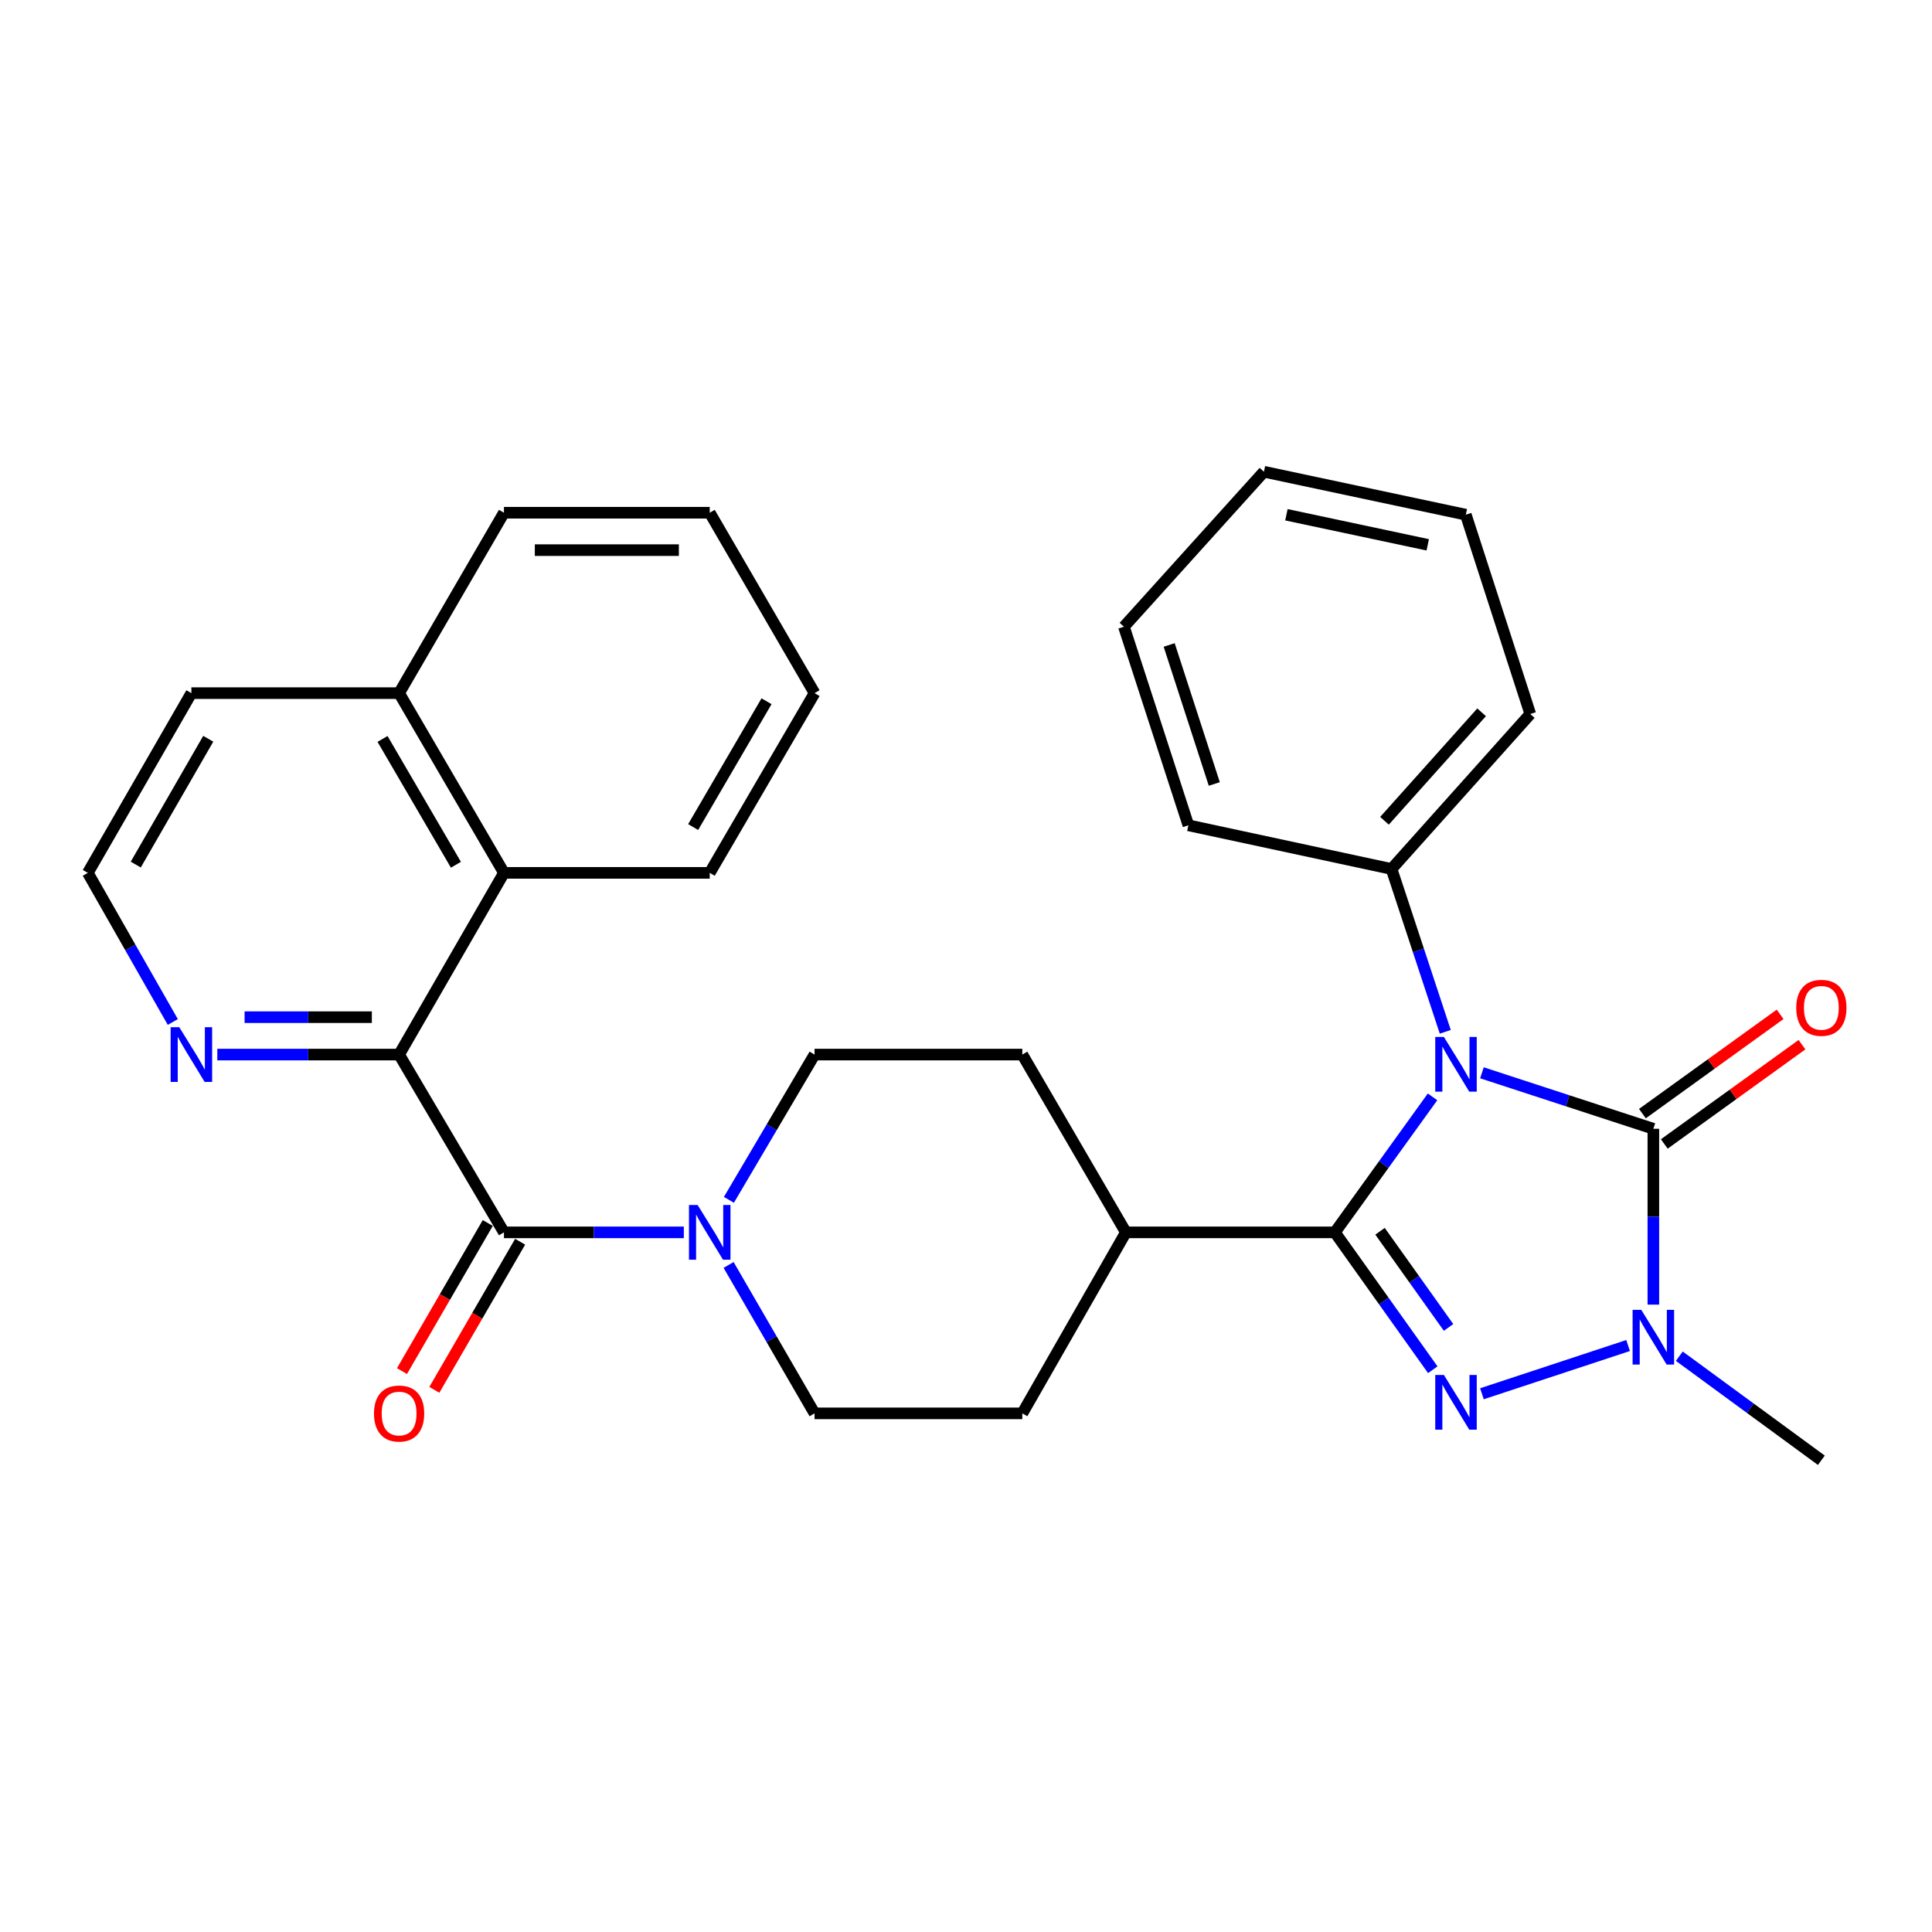 <?xml version='1.0' encoding='iso-8859-1'?>
<svg version='1.1' baseProfile='full'
              xmlns='http://www.w3.org/2000/svg'
                      xmlns:rdkit='http://www.rdkit.org/xml'
                      xmlns:xlink='http://www.w3.org/1999/xlink'
                  xml:space='preserve'
width='1000px' height='1000px' viewBox='0 0 1000 1000'>
<!-- END OF HEADER -->
<rect style='opacity:1.0;fill:#FFFFFF;stroke:none' width='1000' height='1000' x='0' y='0'> </rect>
<path class='bond-0' d='M 741.484,567.733 L 716.208,602.801' style='fill:none;fill-rule:evenodd;stroke:#0000FF;stroke-width:6px;stroke-linecap:butt;stroke-linejoin:miter;stroke-opacity:1' />
<path class='bond-0' d='M 716.208,602.801 L 690.931,637.869' style='fill:none;fill-rule:evenodd;stroke:#000000;stroke-width:6px;stroke-linecap:butt;stroke-linejoin:miter;stroke-opacity:1' />
<path class='bond-1' d='M 767.049,555.278 L 811.412,569.767' style='fill:none;fill-rule:evenodd;stroke:#0000FF;stroke-width:6px;stroke-linecap:butt;stroke-linejoin:miter;stroke-opacity:1' />
<path class='bond-1' d='M 811.412,569.767 L 855.774,584.255' style='fill:none;fill-rule:evenodd;stroke:#000000;stroke-width:6px;stroke-linecap:butt;stroke-linejoin:miter;stroke-opacity:1' />
<path class='bond-9' d='M 748.072,534.071 L 734.166,491.928' style='fill:none;fill-rule:evenodd;stroke:#0000FF;stroke-width:6px;stroke-linecap:butt;stroke-linejoin:miter;stroke-opacity:1' />
<path class='bond-9' d='M 734.166,491.928 L 720.26,449.785' style='fill:none;fill-rule:evenodd;stroke:#000000;stroke-width:6px;stroke-linecap:butt;stroke-linejoin:miter;stroke-opacity:1' />
<path class='bond-2' d='M 690.931,637.869 L 716.269,673.422' style='fill:none;fill-rule:evenodd;stroke:#000000;stroke-width:6px;stroke-linecap:butt;stroke-linejoin:miter;stroke-opacity:1' />
<path class='bond-2' d='M 716.269,673.422 L 741.607,708.975' style='fill:none;fill-rule:evenodd;stroke:#0000FF;stroke-width:6px;stroke-linecap:butt;stroke-linejoin:miter;stroke-opacity:1' />
<path class='bond-2' d='M 714.298,637.3 L 732.034,662.187' style='fill:none;fill-rule:evenodd;stroke:#000000;stroke-width:6px;stroke-linecap:butt;stroke-linejoin:miter;stroke-opacity:1' />
<path class='bond-2' d='M 732.034,662.187 L 749.77,687.073' style='fill:none;fill-rule:evenodd;stroke:#0000FF;stroke-width:6px;stroke-linecap:butt;stroke-linejoin:miter;stroke-opacity:1' />
<path class='bond-8' d='M 690.931,637.869 L 582.757,637.869' style='fill:none;fill-rule:evenodd;stroke:#000000;stroke-width:6px;stroke-linecap:butt;stroke-linejoin:miter;stroke-opacity:1' />
<path class='bond-3' d='M 855.774,584.255 L 855.774,629.764' style='fill:none;fill-rule:evenodd;stroke:#000000;stroke-width:6px;stroke-linecap:butt;stroke-linejoin:miter;stroke-opacity:1' />
<path class='bond-3' d='M 855.774,629.764 L 855.774,675.272' style='fill:none;fill-rule:evenodd;stroke:#0000FF;stroke-width:6px;stroke-linecap:butt;stroke-linejoin:miter;stroke-opacity:1' />
<path class='bond-11' d='M 861.435,592.107 L 897.073,566.414' style='fill:none;fill-rule:evenodd;stroke:#000000;stroke-width:6px;stroke-linecap:butt;stroke-linejoin:miter;stroke-opacity:1' />
<path class='bond-11' d='M 897.073,566.414 L 932.71,540.72' style='fill:none;fill-rule:evenodd;stroke:#FF0000;stroke-width:6px;stroke-linecap:butt;stroke-linejoin:miter;stroke-opacity:1' />
<path class='bond-11' d='M 850.114,576.404 L 885.751,550.71' style='fill:none;fill-rule:evenodd;stroke:#000000;stroke-width:6px;stroke-linecap:butt;stroke-linejoin:miter;stroke-opacity:1' />
<path class='bond-11' d='M 885.751,550.71 L 921.388,525.017' style='fill:none;fill-rule:evenodd;stroke:#FF0000;stroke-width:6px;stroke-linecap:butt;stroke-linejoin:miter;stroke-opacity:1' />
<path class='bond-30' d='M 767.052,721.404 L 842.699,696.443' style='fill:none;fill-rule:evenodd;stroke:#0000FF;stroke-width:6px;stroke-linecap:butt;stroke-linejoin:miter;stroke-opacity:1' />
<path class='bond-18' d='M 869.209,701.971 L 905.969,728.901' style='fill:none;fill-rule:evenodd;stroke:#0000FF;stroke-width:6px;stroke-linecap:butt;stroke-linejoin:miter;stroke-opacity:1' />
<path class='bond-18' d='M 905.969,728.901 L 942.729,755.831' style='fill:none;fill-rule:evenodd;stroke:#000000;stroke-width:6px;stroke-linecap:butt;stroke-linejoin:miter;stroke-opacity:1' />
<path class='bond-4' d='M 260.847,637.869 L 307.399,637.869' style='fill:none;fill-rule:evenodd;stroke:#000000;stroke-width:6px;stroke-linecap:butt;stroke-linejoin:miter;stroke-opacity:1' />
<path class='bond-4' d='M 307.399,637.869 L 353.951,637.869' style='fill:none;fill-rule:evenodd;stroke:#0000FF;stroke-width:6px;stroke-linecap:butt;stroke-linejoin:miter;stroke-opacity:1' />
<path class='bond-5' d='M 260.847,637.869 L 206.576,545.849' style='fill:none;fill-rule:evenodd;stroke:#000000;stroke-width:6px;stroke-linecap:butt;stroke-linejoin:miter;stroke-opacity:1' />
<path class='bond-12' d='M 252.471,633.018 L 230.267,671.348' style='fill:none;fill-rule:evenodd;stroke:#000000;stroke-width:6px;stroke-linecap:butt;stroke-linejoin:miter;stroke-opacity:1' />
<path class='bond-12' d='M 230.267,671.348 L 208.064,709.678' style='fill:none;fill-rule:evenodd;stroke:#FF0000;stroke-width:6px;stroke-linecap:butt;stroke-linejoin:miter;stroke-opacity:1' />
<path class='bond-12' d='M 269.222,642.721 L 247.019,681.052' style='fill:none;fill-rule:evenodd;stroke:#000000;stroke-width:6px;stroke-linecap:butt;stroke-linejoin:miter;stroke-opacity:1' />
<path class='bond-12' d='M 247.019,681.052 L 224.815,719.382' style='fill:none;fill-rule:evenodd;stroke:#FF0000;stroke-width:6px;stroke-linecap:butt;stroke-linejoin:miter;stroke-opacity:1' />
<path class='bond-7' d='M 206.576,545.849 L 260.847,451.796' style='fill:none;fill-rule:evenodd;stroke:#000000;stroke-width:6px;stroke-linecap:butt;stroke-linejoin:miter;stroke-opacity:1' />
<path class='bond-10' d='M 206.576,545.849 L 159.531,545.849' style='fill:none;fill-rule:evenodd;stroke:#000000;stroke-width:6px;stroke-linecap:butt;stroke-linejoin:miter;stroke-opacity:1' />
<path class='bond-10' d='M 159.531,545.849 L 112.486,545.849' style='fill:none;fill-rule:evenodd;stroke:#0000FF;stroke-width:6px;stroke-linecap:butt;stroke-linejoin:miter;stroke-opacity:1' />
<path class='bond-10' d='M 192.463,526.49 L 159.531,526.49' style='fill:none;fill-rule:evenodd;stroke:#000000;stroke-width:6px;stroke-linecap:butt;stroke-linejoin:miter;stroke-opacity:1' />
<path class='bond-10' d='M 159.531,526.49 L 126.599,526.49' style='fill:none;fill-rule:evenodd;stroke:#0000FF;stroke-width:6px;stroke-linecap:butt;stroke-linejoin:miter;stroke-opacity:1' />
<path class='bond-6' d='M 377.122,654.736 L 399.368,693.146' style='fill:none;fill-rule:evenodd;stroke:#0000FF;stroke-width:6px;stroke-linecap:butt;stroke-linejoin:miter;stroke-opacity:1' />
<path class='bond-6' d='M 399.368,693.146 L 421.613,731.557' style='fill:none;fill-rule:evenodd;stroke:#000000;stroke-width:6px;stroke-linecap:butt;stroke-linejoin:miter;stroke-opacity:1' />
<path class='bond-32' d='M 377.278,621.039 L 399.446,583.444' style='fill:none;fill-rule:evenodd;stroke:#0000FF;stroke-width:6px;stroke-linecap:butt;stroke-linejoin:miter;stroke-opacity:1' />
<path class='bond-32' d='M 399.446,583.444 L 421.613,545.849' style='fill:none;fill-rule:evenodd;stroke:#000000;stroke-width:6px;stroke-linecap:butt;stroke-linejoin:miter;stroke-opacity:1' />
<path class='bond-17' d='M 260.847,451.796 L 206.576,358.764' style='fill:none;fill-rule:evenodd;stroke:#000000;stroke-width:6px;stroke-linecap:butt;stroke-linejoin:miter;stroke-opacity:1' />
<path class='bond-17' d='M 235.984,447.596 L 197.995,382.474' style='fill:none;fill-rule:evenodd;stroke:#000000;stroke-width:6px;stroke-linecap:butt;stroke-linejoin:miter;stroke-opacity:1' />
<path class='bond-20' d='M 260.847,451.796 L 367.354,451.796' style='fill:none;fill-rule:evenodd;stroke:#000000;stroke-width:6px;stroke-linecap:butt;stroke-linejoin:miter;stroke-opacity:1' />
<path class='bond-15' d='M 582.757,637.869 L 529.143,545.849' style='fill:none;fill-rule:evenodd;stroke:#000000;stroke-width:6px;stroke-linecap:butt;stroke-linejoin:miter;stroke-opacity:1' />
<path class='bond-16' d='M 582.757,637.869 L 529.143,731.557' style='fill:none;fill-rule:evenodd;stroke:#000000;stroke-width:6px;stroke-linecap:butt;stroke-linejoin:miter;stroke-opacity:1' />
<path class='bond-22' d='M 720.26,449.785 L 792.072,369.562' style='fill:none;fill-rule:evenodd;stroke:#000000;stroke-width:6px;stroke-linecap:butt;stroke-linejoin:miter;stroke-opacity:1' />
<path class='bond-22' d='M 716.608,424.839 L 766.876,368.684' style='fill:none;fill-rule:evenodd;stroke:#000000;stroke-width:6px;stroke-linecap:butt;stroke-linejoin:miter;stroke-opacity:1' />
<path class='bond-23' d='M 720.26,449.785 L 615.108,427.177' style='fill:none;fill-rule:evenodd;stroke:#000000;stroke-width:6px;stroke-linecap:butt;stroke-linejoin:miter;stroke-opacity:1' />
<path class='bond-19' d='M 89.445,528.983 L 67.45,490.389' style='fill:none;fill-rule:evenodd;stroke:#0000FF;stroke-width:6px;stroke-linecap:butt;stroke-linejoin:miter;stroke-opacity:1' />
<path class='bond-19' d='M 67.45,490.389 L 45.455,451.796' style='fill:none;fill-rule:evenodd;stroke:#000000;stroke-width:6px;stroke-linecap:butt;stroke-linejoin:miter;stroke-opacity:1' />
<path class='bond-13' d='M 421.613,545.849 L 529.143,545.849' style='fill:none;fill-rule:evenodd;stroke:#000000;stroke-width:6px;stroke-linecap:butt;stroke-linejoin:miter;stroke-opacity:1' />
<path class='bond-14' d='M 421.613,731.557 L 529.143,731.557' style='fill:none;fill-rule:evenodd;stroke:#000000;stroke-width:6px;stroke-linecap:butt;stroke-linejoin:miter;stroke-opacity:1' />
<path class='bond-24' d='M 206.576,358.764 L 260.847,265.389' style='fill:none;fill-rule:evenodd;stroke:#000000;stroke-width:6px;stroke-linecap:butt;stroke-linejoin:miter;stroke-opacity:1' />
<path class='bond-33' d='M 206.576,358.764 L 99.058,358.764' style='fill:none;fill-rule:evenodd;stroke:#000000;stroke-width:6px;stroke-linecap:butt;stroke-linejoin:miter;stroke-opacity:1' />
<path class='bond-21' d='M 45.455,451.796 L 99.058,358.764' style='fill:none;fill-rule:evenodd;stroke:#000000;stroke-width:6px;stroke-linecap:butt;stroke-linejoin:miter;stroke-opacity:1' />
<path class='bond-21' d='M 70.269,447.506 L 107.791,382.384' style='fill:none;fill-rule:evenodd;stroke:#000000;stroke-width:6px;stroke-linecap:butt;stroke-linejoin:miter;stroke-opacity:1' />
<path class='bond-25' d='M 367.354,451.796 L 421.613,358.764' style='fill:none;fill-rule:evenodd;stroke:#000000;stroke-width:6px;stroke-linecap:butt;stroke-linejoin:miter;stroke-opacity:1' />
<path class='bond-25' d='M 358.77,428.088 L 396.752,362.966' style='fill:none;fill-rule:evenodd;stroke:#000000;stroke-width:6px;stroke-linecap:butt;stroke-linejoin:miter;stroke-opacity:1' />
<path class='bond-27' d='M 792.072,369.562 L 758.699,266.4' style='fill:none;fill-rule:evenodd;stroke:#000000;stroke-width:6px;stroke-linecap:butt;stroke-linejoin:miter;stroke-opacity:1' />
<path class='bond-26' d='M 615.108,427.177 L 581.746,324.391' style='fill:none;fill-rule:evenodd;stroke:#000000;stroke-width:6px;stroke-linecap:butt;stroke-linejoin:miter;stroke-opacity:1' />
<path class='bond-26' d='M 628.517,405.783 L 605.164,333.832' style='fill:none;fill-rule:evenodd;stroke:#000000;stroke-width:6px;stroke-linecap:butt;stroke-linejoin:miter;stroke-opacity:1' />
<path class='bond-34' d='M 260.847,265.389 L 367.354,265.389' style='fill:none;fill-rule:evenodd;stroke:#000000;stroke-width:6px;stroke-linecap:butt;stroke-linejoin:miter;stroke-opacity:1' />
<path class='bond-34' d='M 276.823,284.748 L 351.378,284.748' style='fill:none;fill-rule:evenodd;stroke:#000000;stroke-width:6px;stroke-linecap:butt;stroke-linejoin:miter;stroke-opacity:1' />
<path class='bond-28' d='M 421.613,358.764 L 367.354,265.389' style='fill:none;fill-rule:evenodd;stroke:#000000;stroke-width:6px;stroke-linecap:butt;stroke-linejoin:miter;stroke-opacity:1' />
<path class='bond-29' d='M 581.746,324.391 L 654.203,244.169' style='fill:none;fill-rule:evenodd;stroke:#000000;stroke-width:6px;stroke-linecap:butt;stroke-linejoin:miter;stroke-opacity:1' />
<path class='bond-31' d='M 758.699,266.4 L 654.203,244.169' style='fill:none;fill-rule:evenodd;stroke:#000000;stroke-width:6px;stroke-linecap:butt;stroke-linejoin:miter;stroke-opacity:1' />
<path class='bond-31' d='M 738.996,282 L 665.849,266.439' style='fill:none;fill-rule:evenodd;stroke:#000000;stroke-width:6px;stroke-linecap:butt;stroke-linejoin:miter;stroke-opacity:1' />
<path  class='atom-0' d='M 747.363 536.733
L 756.643 551.733
Q 757.563 553.213, 759.043 555.893
Q 760.523 558.573, 760.603 558.733
L 760.603 536.733
L 764.363 536.733
L 764.363 565.053
L 760.483 565.053
L 750.523 548.653
Q 749.363 546.733, 748.123 544.533
Q 746.923 542.333, 746.563 541.653
L 746.563 565.053
L 742.883 565.053
L 742.883 536.733
L 747.363 536.733
' fill='#0000FF'/>
<path  class='atom-3' d='M 747.363 711.675
L 756.643 726.675
Q 757.563 728.155, 759.043 730.835
Q 760.523 733.515, 760.603 733.675
L 760.603 711.675
L 764.363 711.675
L 764.363 739.995
L 760.483 739.995
L 750.523 723.595
Q 749.363 721.675, 748.123 719.475
Q 746.923 717.275, 746.563 716.595
L 746.563 739.995
L 742.883 739.995
L 742.883 711.675
L 747.363 711.675
' fill='#0000FF'/>
<path  class='atom-4' d='M 849.514 677.969
L 858.794 692.969
Q 859.714 694.449, 861.194 697.129
Q 862.674 699.809, 862.754 699.969
L 862.754 677.969
L 866.514 677.969
L 866.514 706.289
L 862.634 706.289
L 852.674 689.889
Q 851.514 687.969, 850.274 685.769
Q 849.074 683.569, 848.714 682.889
L 848.714 706.289
L 845.034 706.289
L 845.034 677.969
L 849.514 677.969
' fill='#0000FF'/>
<path  class='atom-7' d='M 361.094 623.709
L 370.374 638.709
Q 371.294 640.189, 372.774 642.869
Q 374.254 645.549, 374.334 645.709
L 374.334 623.709
L 378.094 623.709
L 378.094 652.029
L 374.214 652.029
L 364.254 635.629
Q 363.094 633.709, 361.854 631.509
Q 360.654 629.309, 360.294 628.629
L 360.294 652.029
L 356.614 652.029
L 356.614 623.709
L 361.094 623.709
' fill='#0000FF'/>
<path  class='atom-11' d='M 92.798 531.689
L 102.078 546.689
Q 102.998 548.169, 104.478 550.849
Q 105.958 553.529, 106.038 553.689
L 106.038 531.689
L 109.798 531.689
L 109.798 560.009
L 105.918 560.009
L 95.958 543.609
Q 94.798 541.689, 93.558 539.489
Q 92.358 537.289, 91.998 536.609
L 91.998 560.009
L 88.318 560.009
L 88.318 531.689
L 92.798 531.689
' fill='#0000FF'/>
<path  class='atom-12' d='M 929.729 521.644
Q 929.729 514.844, 933.089 511.044
Q 936.449 507.244, 942.729 507.244
Q 949.009 507.244, 952.369 511.044
Q 955.729 514.844, 955.729 521.644
Q 955.729 528.524, 952.329 532.444
Q 948.929 536.324, 942.729 536.324
Q 936.489 536.324, 933.089 532.444
Q 929.729 528.564, 929.729 521.644
M 942.729 533.124
Q 947.049 533.124, 949.369 530.244
Q 951.729 527.324, 951.729 521.644
Q 951.729 516.084, 949.369 513.284
Q 947.049 510.444, 942.729 510.444
Q 938.409 510.444, 936.049 513.244
Q 933.729 516.044, 933.729 521.644
Q 933.729 527.364, 936.049 530.244
Q 938.409 533.124, 942.729 533.124
' fill='#FF0000'/>
<path  class='atom-13' d='M 193.576 731.637
Q 193.576 724.837, 196.936 721.037
Q 200.296 717.237, 206.576 717.237
Q 212.856 717.237, 216.216 721.037
Q 219.576 724.837, 219.576 731.637
Q 219.576 738.517, 216.176 742.437
Q 212.776 746.317, 206.576 746.317
Q 200.336 746.317, 196.936 742.437
Q 193.576 738.557, 193.576 731.637
M 206.576 743.117
Q 210.896 743.117, 213.216 740.237
Q 215.576 737.317, 215.576 731.637
Q 215.576 726.077, 213.216 723.277
Q 210.896 720.437, 206.576 720.437
Q 202.256 720.437, 199.896 723.237
Q 197.576 726.037, 197.576 731.637
Q 197.576 737.357, 199.896 740.237
Q 202.256 743.117, 206.576 743.117
' fill='#FF0000'/>
</svg>
